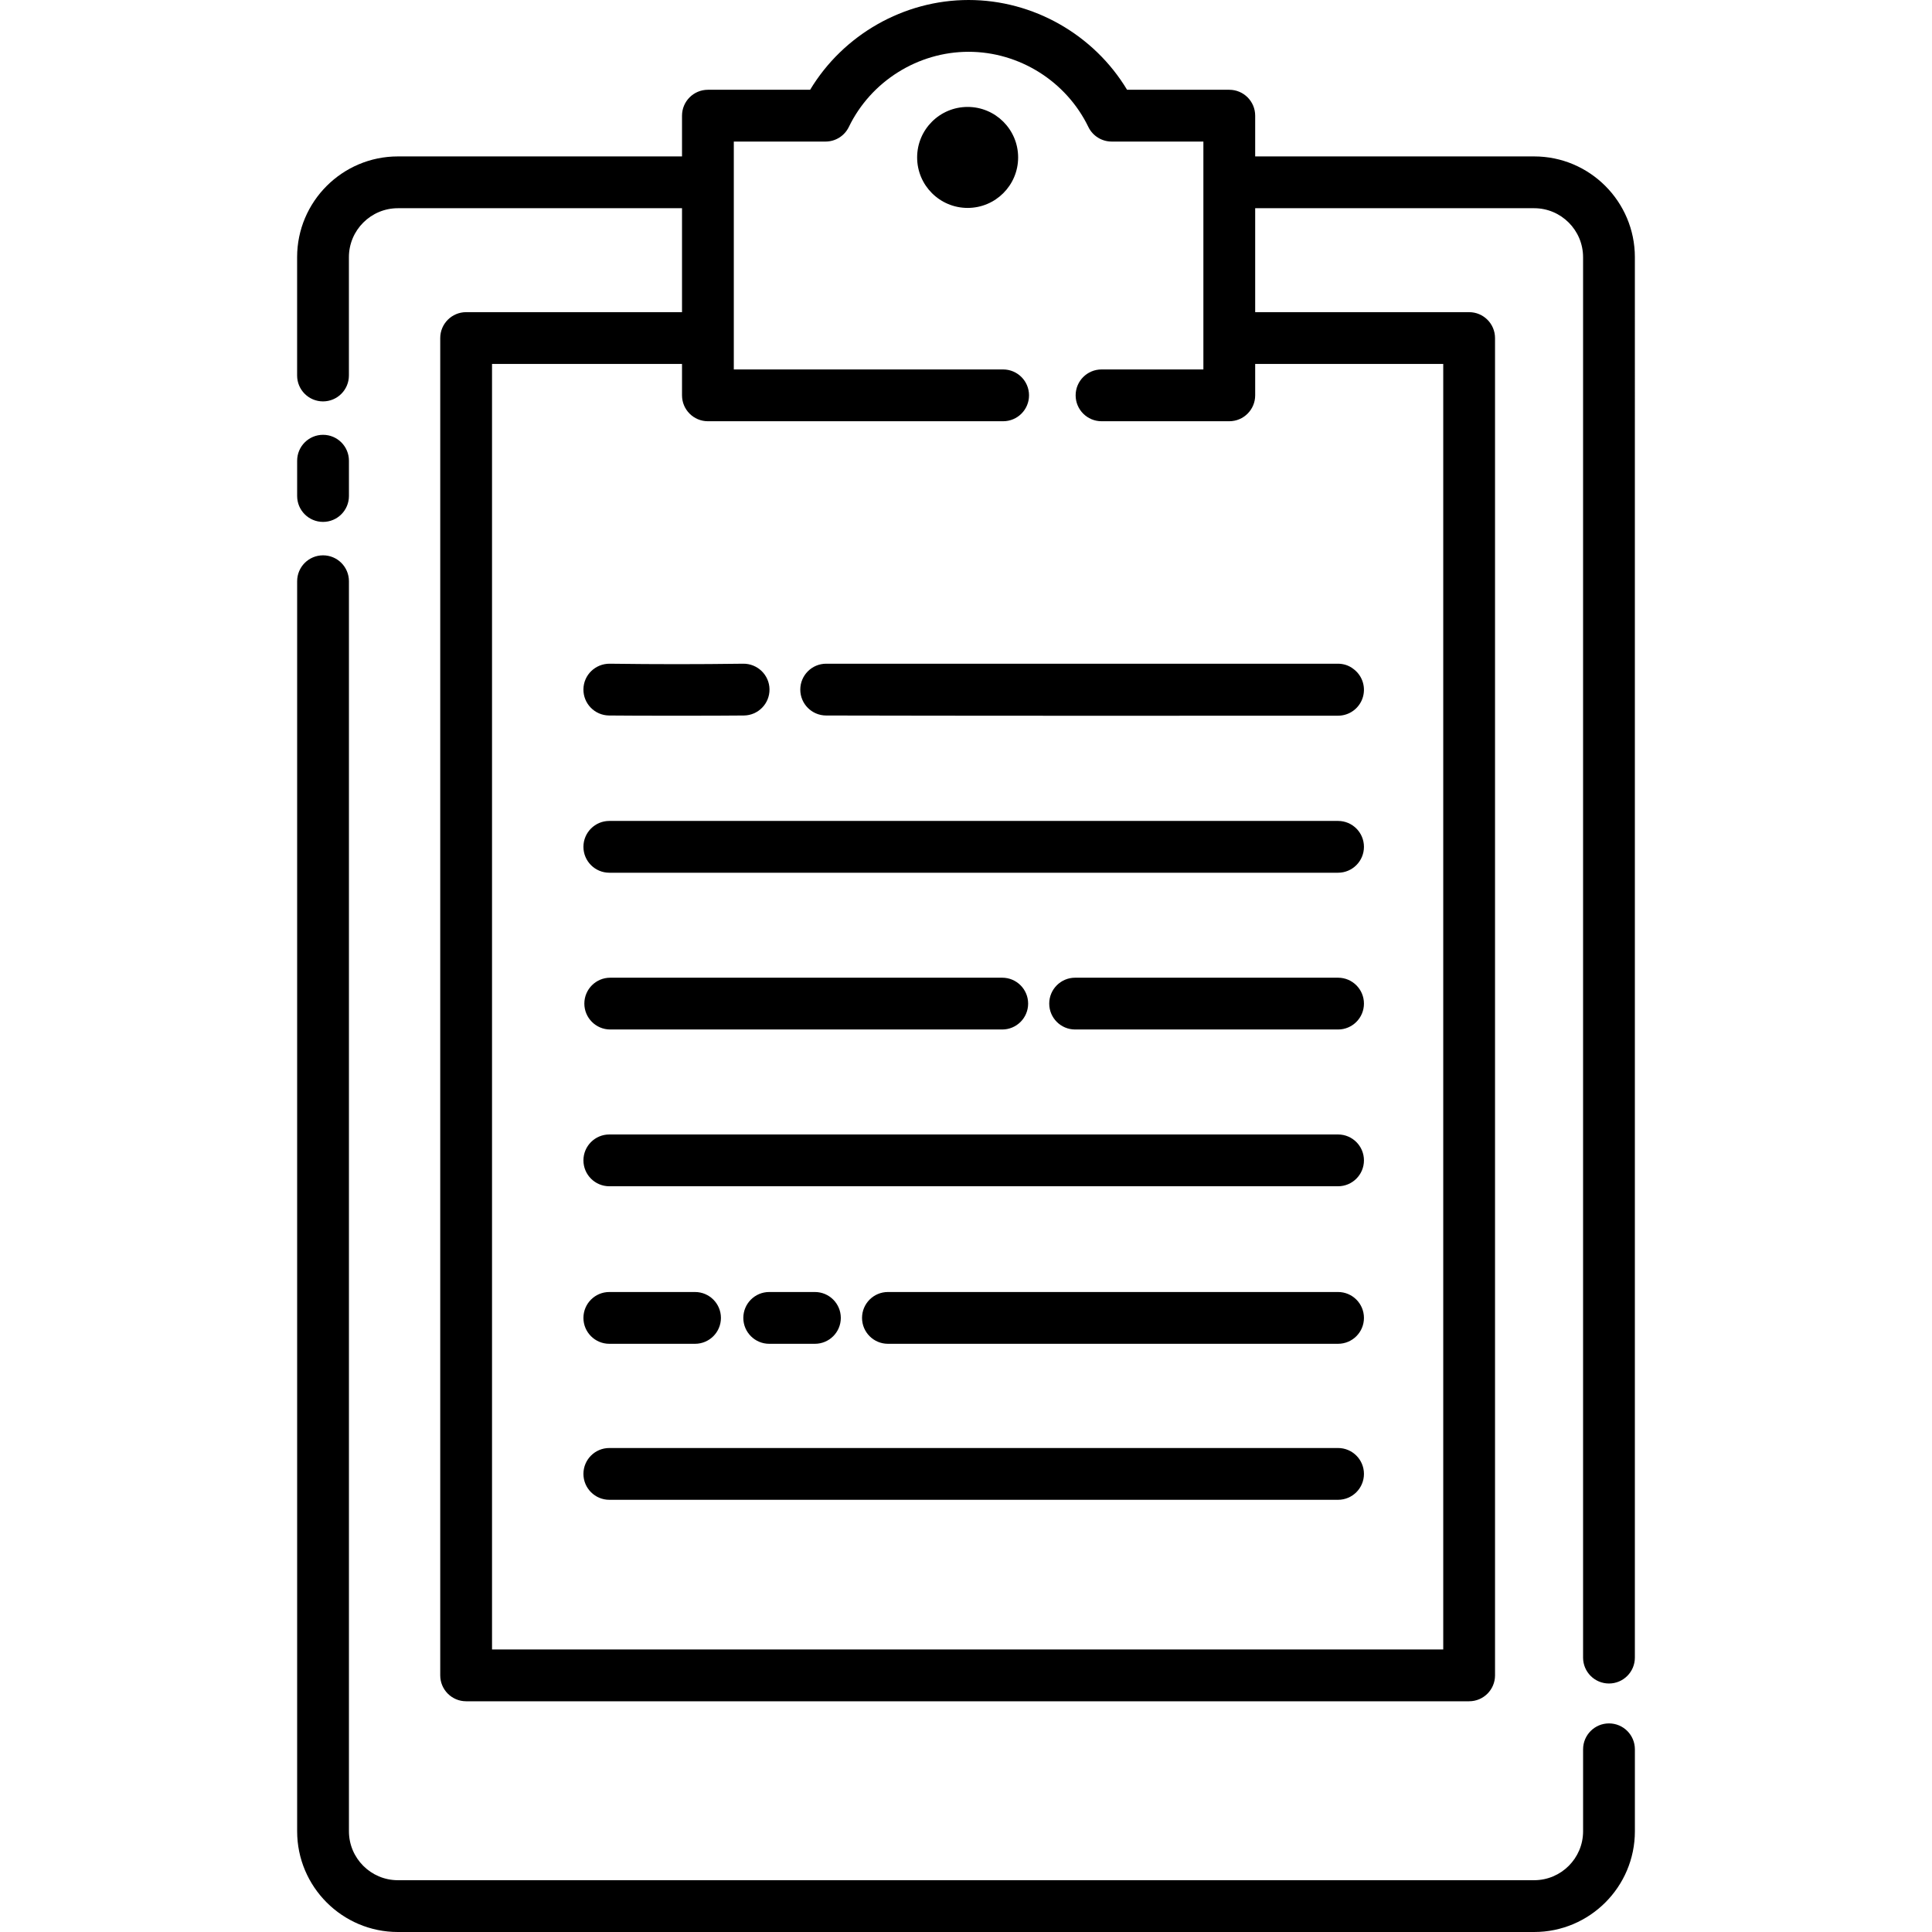 <?xml version="1.0" encoding="iso-8859-1"?>
<!-- Uploaded to: SVG Repo, www.svgrepo.com, Generator: SVG Repo Mixer Tools -->
<!DOCTYPE svg PUBLIC "-//W3C//DTD SVG 1.1//EN" "http://www.w3.org/Graphics/SVG/1.1/DTD/svg11.dtd">
<svg fill="#000000" height="800px" width="800px" version="1.1" id="Capa_1" xmlns="http://www.w3.org/2000/svg" xmlns:xlink="http://www.w3.org/1999/xlink" 
	 viewBox="0 0 373.031 373.031" xml:space="preserve">
<g>
	<path d="M62.367,77.501c2.761,0,5-2.239,5-5V49.659c0-5.214,4.242-9.457,9.457-9.457h54.86v20.07H90.001c-2.761,0-5,2.239-5,5
		v258.21c0,2.761,2.239,5,5,5h193.66c2.761,0,5-2.239,5-5V65.272c0-2.761-2.239-5-5-5h-41.311v-20.07h53.871
		c5.205,0,9.44,4.244,9.44,9.46v270.39c0,2.761,2.239,5,5,5s5-2.239,5-5V49.662c0-10.73-8.721-19.46-19.44-19.46h-53.871v-7.869
		c0-2.761-2.239-5-5-5h-19.737C211.219,6.709,199.535,0,187.017,0s-24.202,6.709-30.596,17.333h-19.737c-2.761,0-5,2.239-5,5v7.869
		h-54.86c-10.729,0-19.457,8.728-19.457,19.457v22.843C57.367,75.263,59.606,77.501,62.367,77.501z M136.684,81.333h57.001
		c2.761,0,5-2.239,5-5s-2.239-5-5-5h-52.001v-44h17.71c1.917,0,3.667-1.097,4.501-2.823C168.158,15.696,177.234,10,187.017,10
		s18.859,5.696,23.122,14.51c0.835,1.726,2.584,2.823,4.501,2.823h17.71v44h-19.666c-2.761,0-5,2.239-5,5s2.239,5,5,5h24.666
		c2.761,0,5-2.239,5-5v-6.061h36.311v248.21H95.001V70.272h36.683v6.061C131.684,79.095,133.922,81.333,136.684,81.333z"/>
	<path d="M62.373,83.953c-2.761,0-5,2.239-5,5v6.818c0,2.761,2.239,5,5,5s5-2.239,5-5v-6.818
		C67.373,86.191,65.134,83.953,62.373,83.953z"/>
	<path d="M310.664,332.755c-2.761,0-5,2.239-5,5v15.827c0,5.21-4.239,9.449-9.449,9.449H76.822c-5.21,0-9.449-4.239-9.449-9.449
		V112.223c0-2.761-2.239-5-5-5s-5,2.239-5,5v241.359c0,10.724,8.725,19.449,19.449,19.449h219.393
		c10.724,0,19.449-8.725,19.449-19.449v-15.827C315.664,334.994,313.425,332.755,310.664,332.755z"/>
	<path d="M258.352,279.582H117.648c-2.761,0-5,2.239-5,5s2.239,5,5,5h140.704c2.761,0,5-2.239,5-5S261.113,279.582,258.352,279.582z
		"/>
	<path d="M258.352,219.044H117.648c-2.761,0-5,2.239-5,5s2.239,5,5,5h140.704c2.761,0,5-2.239,5-5S261.113,219.044,258.352,219.044z
		"/>
	<path d="M117.648,259.461h16.549c2.761,0,5-2.239,5-5s-2.239-5-5-5h-16.549c-2.761,0-5,2.239-5,5S114.887,259.461,117.648,259.461z
		"/>
	<path d="M157.344,259.461c2.761,0,5-2.239,5-5s-2.239-5-5-5h-8.824c-2.761,0-5,2.239-5,5s2.239,5,5,5H157.344z"/>
	<path d="M258.352,249.461h-86.91c-2.761,0-5,2.239-5,5s2.239,5,5,5h86.91c2.761,0,5-2.239,5-5S261.113,249.461,258.352,249.461z"/>
	<path d="M117.825,198.775h75.688c2.761,0,5-2.239,5-5s-2.239-5-5-5h-75.688c-2.761,0-5,2.239-5,5S115.064,198.775,117.825,198.775z
		"/>
	<path d="M258.352,188.775h-50.768c-2.761,0-5,2.239-5,5s2.239,5,5,5h50.768c2.761,0,5-2.239,5-5S261.113,188.775,258.352,188.775z"
		/>
	<path d="M258.352,158.506H117.648c-2.761,0-5,2.239-5,5s2.239,5,5,5h140.704c2.761,0,5-2.239,5-5S261.113,158.506,258.352,158.506z
		"/>
	<path d="M143.642,138.148c-4.582,0.06-21.386,0.06-26.058,0c-2.761-0.035-4.971-2.302-4.936-5.063
		c0.035-2.761,2.29-4.944,5.063-4.936c9.253,0.118,16.729,0.118,25.801,0c2.75-0.022,5.028,2.173,5.064,4.935
		C148.612,135.845,146.403,138.112,143.642,138.148z"/>
	<path d="M261.335,129.174c0.029,0.022,0.082,0.062,0.11,0.084c1.672,1.317,2.327,3.548,1.632,5.56
		c-0.694,2.012-2.586,3.364-4.714,3.368c-14.243,0.033-80.108,0.021-98.859-0.037c-2.758-0.009-4.989-2.249-4.984-5.008
		c0.004-2.758,2.242-4.992,5-4.992h98.783C259.424,128.149,260.453,128.479,261.335,129.174z"/>
	<circle cx="186.831" cy="30.396" r="9.75"/>
</g>
</svg>